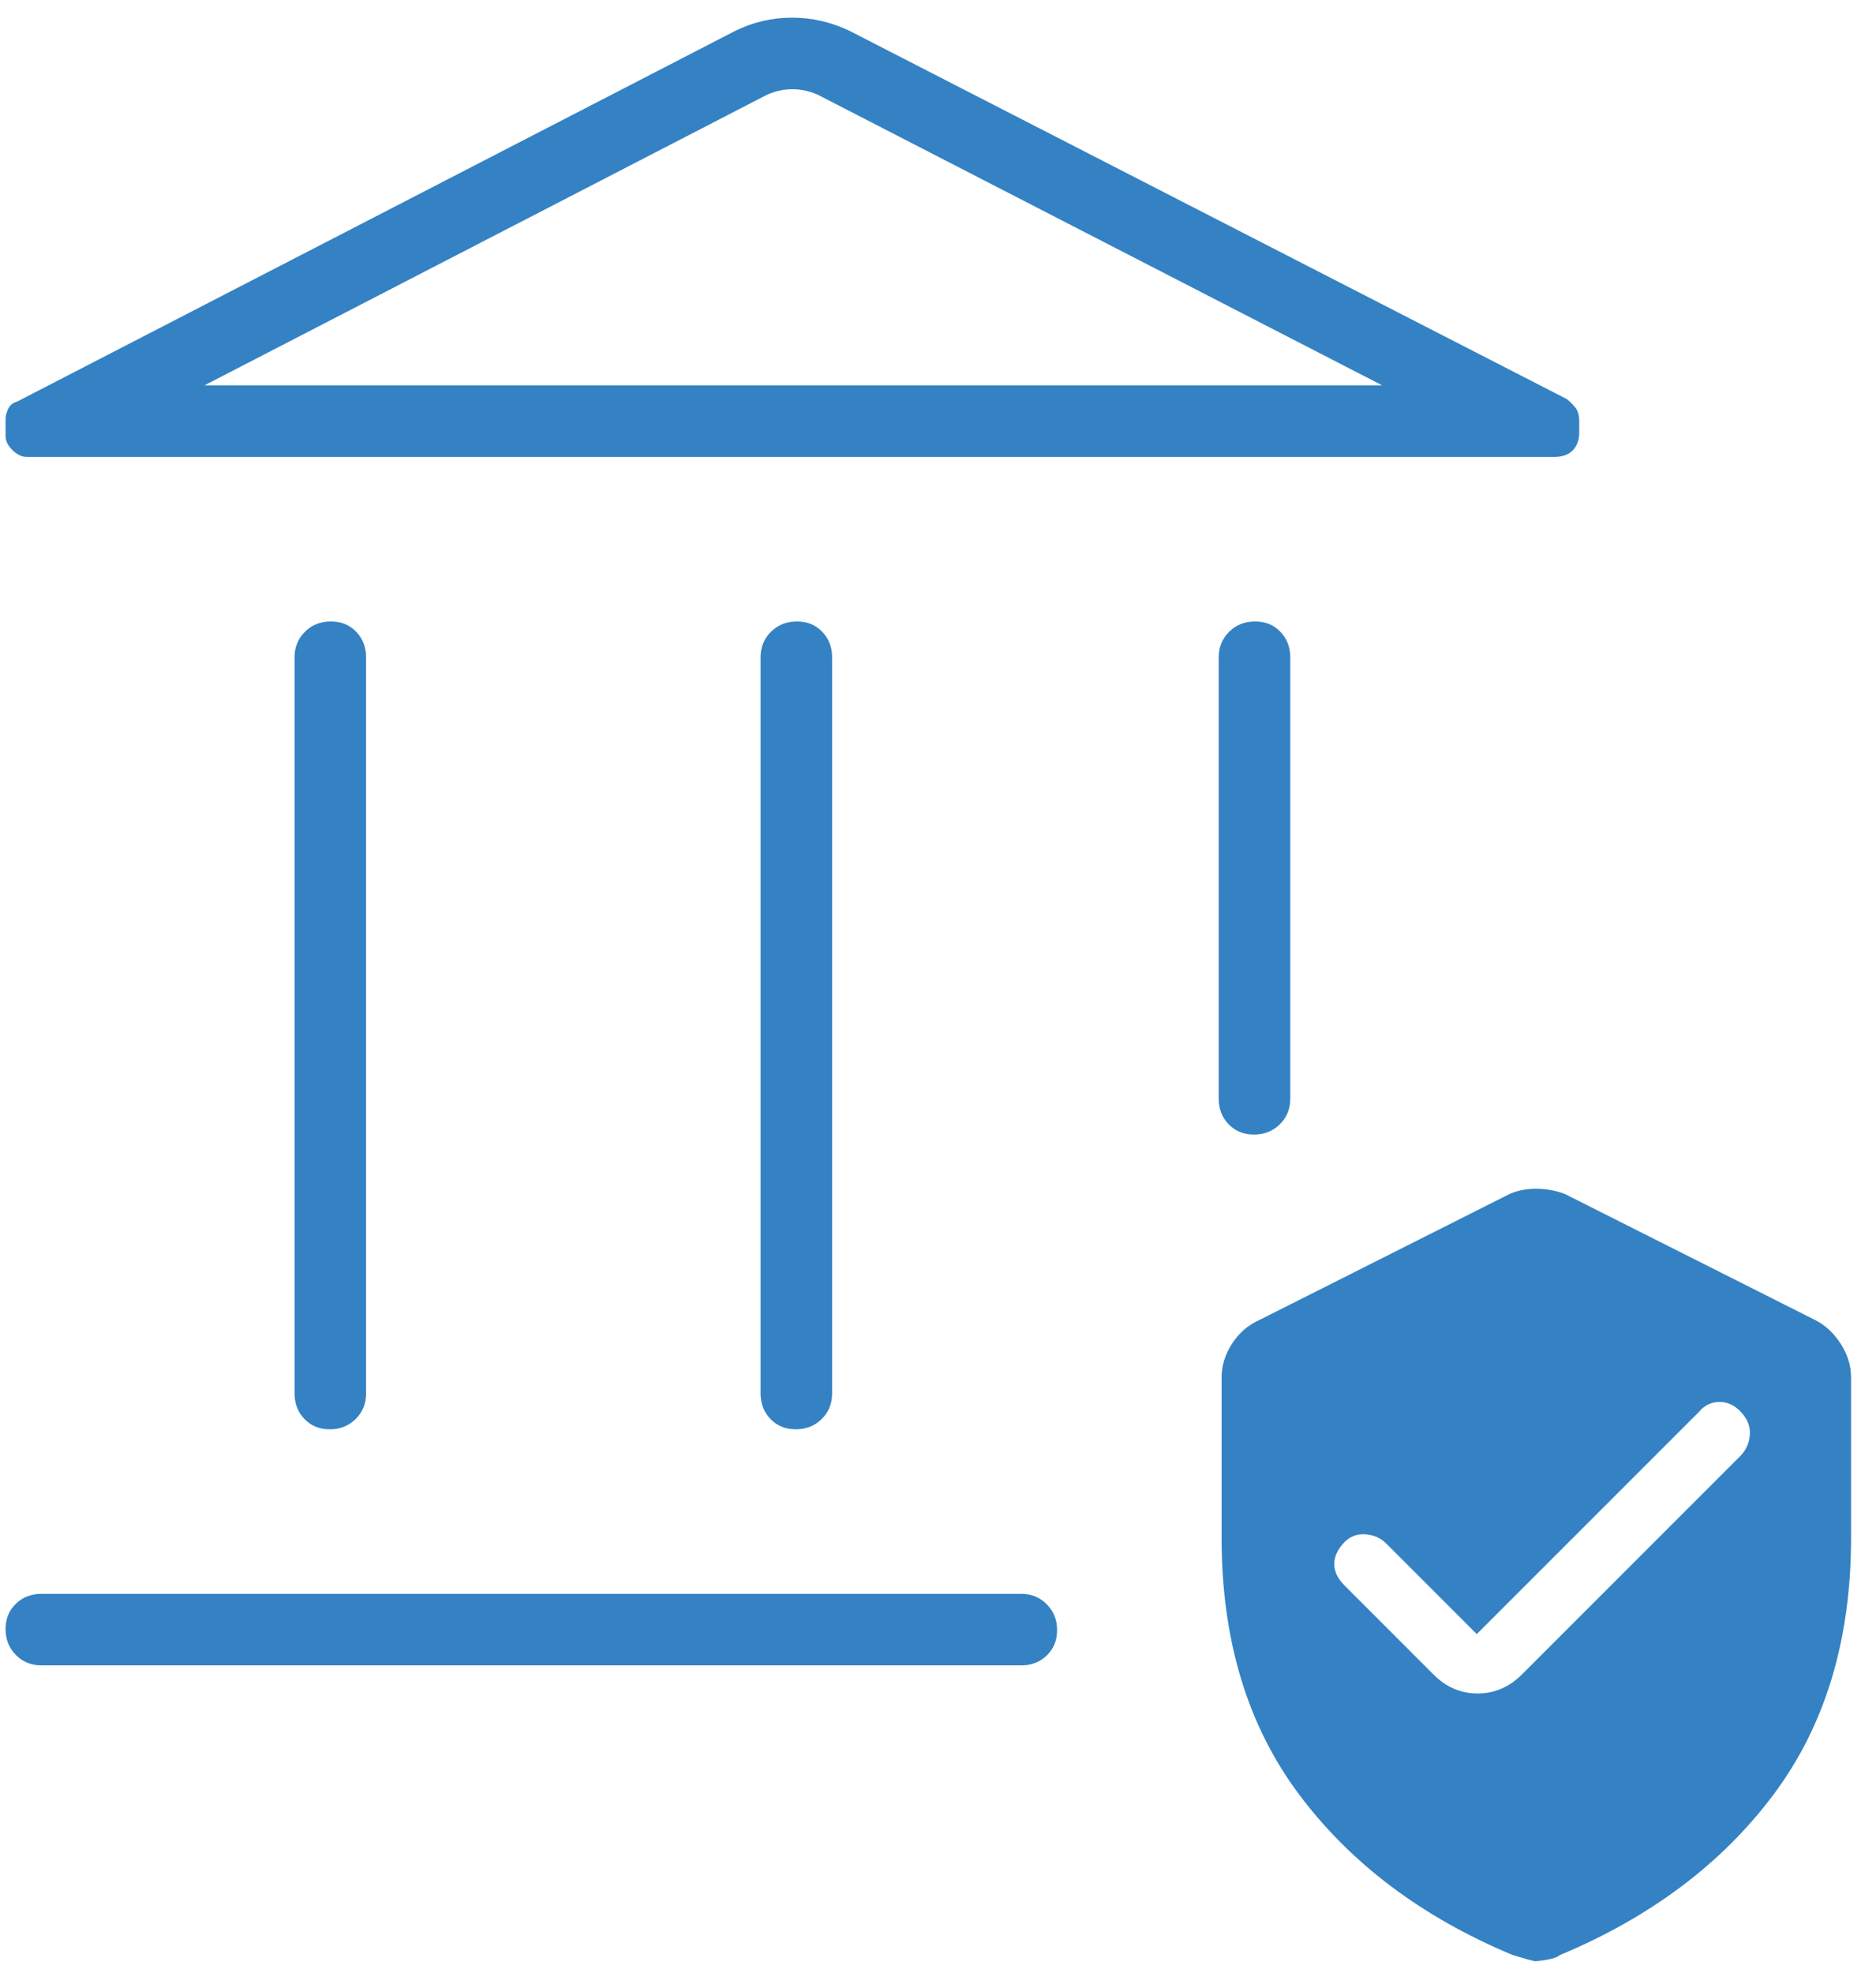<?xml version="1.0" encoding="UTF-8"?> <svg xmlns="http://www.w3.org/2000/svg" width="58" height="61" viewBox="0 0 58 61" fill="none"><path d="M9.107 43.08V20.317C9.107 20.004 9.214 19.742 9.429 19.529C9.644 19.317 9.91 19.212 10.228 19.212C10.546 19.212 10.807 19.317 11.011 19.529C11.216 19.742 11.318 20.004 11.318 20.317V43.08C11.318 43.393 11.211 43.655 10.995 43.868C10.78 44.079 10.514 44.185 10.196 44.185C9.879 44.185 9.618 44.079 9.414 43.868C9.209 43.655 9.107 43.393 9.107 43.08ZM23.515 43.08V20.317C23.515 20.004 23.622 19.742 23.837 19.529C24.052 19.317 24.318 19.212 24.636 19.212C24.954 19.212 25.215 19.317 25.419 19.529C25.624 19.742 25.726 20.004 25.726 20.317V43.08C25.726 43.393 25.619 43.655 25.404 43.868C25.189 44.079 24.923 44.185 24.605 44.185C24.287 44.185 24.026 44.079 23.822 43.868C23.617 43.655 23.515 43.393 23.515 43.08ZM48.063 14.125H0.83C0.674 14.125 0.526 14.055 0.385 13.914C0.243 13.774 0.172 13.63 0.172 13.483V12.948C0.172 12.861 0.198 12.76 0.25 12.644C0.303 12.529 0.399 12.451 0.537 12.411L22.729 0.955C23.283 0.683 23.869 0.546 24.488 0.546C25.107 0.546 25.7 0.683 26.268 0.955L48.444 12.339C48.547 12.42 48.637 12.511 48.713 12.611C48.788 12.71 48.825 12.852 48.825 13.037V13.355C48.825 13.595 48.759 13.784 48.627 13.92C48.494 14.057 48.306 14.125 48.063 14.125ZM6.32 11.913H42.733L25.273 2.923C25.015 2.813 24.756 2.758 24.499 2.758C24.241 2.758 23.983 2.813 23.725 2.923L6.32 11.913ZM1.277 51.483C0.964 51.483 0.701 51.376 0.49 51.161C0.278 50.946 0.172 50.68 0.172 50.362C0.172 50.044 0.278 49.783 0.49 49.579C0.701 49.374 0.964 49.272 1.277 49.272H31.576C31.889 49.272 32.151 49.38 32.363 49.595C32.575 49.809 32.682 50.075 32.682 50.393C32.682 50.711 32.575 50.972 32.363 51.177C32.151 51.381 31.889 51.483 31.576 51.483H1.277ZM38.77 35.074C38.452 35.074 38.191 34.968 37.986 34.756C37.781 34.544 37.679 34.282 37.679 33.968V20.317C37.679 20.004 37.787 19.742 38.002 19.529C38.217 19.317 38.483 19.212 38.801 19.212C39.119 19.212 39.38 19.317 39.584 19.529C39.788 19.742 39.891 20.004 39.891 20.317V33.968C39.891 34.282 39.783 34.544 39.569 34.756C39.354 34.968 39.087 35.074 38.77 35.074ZM37.768 47.543V42.582C37.768 42.217 37.876 41.869 38.092 41.537C38.307 41.205 38.588 40.962 38.935 40.807L46.675 36.909C46.917 36.803 47.189 36.749 47.492 36.749C47.795 36.749 48.09 36.803 48.378 36.909L56.118 40.807C56.428 40.962 56.69 41.205 56.906 41.537C57.121 41.869 57.229 42.217 57.229 42.582V47.543C57.229 50.697 56.43 53.341 54.833 55.475C53.235 57.61 51.034 59.264 48.23 60.438C48.126 60.528 47.876 60.591 47.48 60.628C47.419 60.628 47.174 60.562 46.747 60.429C43.957 59.261 41.763 57.61 40.165 55.475C38.567 53.341 37.768 50.697 37.768 47.543ZM45.657 50.516L42.866 47.724C42.689 47.547 42.473 47.449 42.219 47.431C41.964 47.412 41.749 47.492 41.572 47.668C41.358 47.889 41.251 48.115 41.251 48.348C41.251 48.581 41.358 48.804 41.572 49.017L44.314 51.76C44.705 52.155 45.161 52.352 45.682 52.352C46.204 52.352 46.662 52.155 47.057 51.76L53.807 45.009C53.984 44.825 54.082 44.608 54.1 44.357C54.119 44.106 54.03 43.874 53.834 43.66C53.639 43.446 53.415 43.339 53.16 43.339C52.906 43.339 52.69 43.446 52.513 43.66L45.657 50.516Z" fill="#3482C3"></path></svg> 